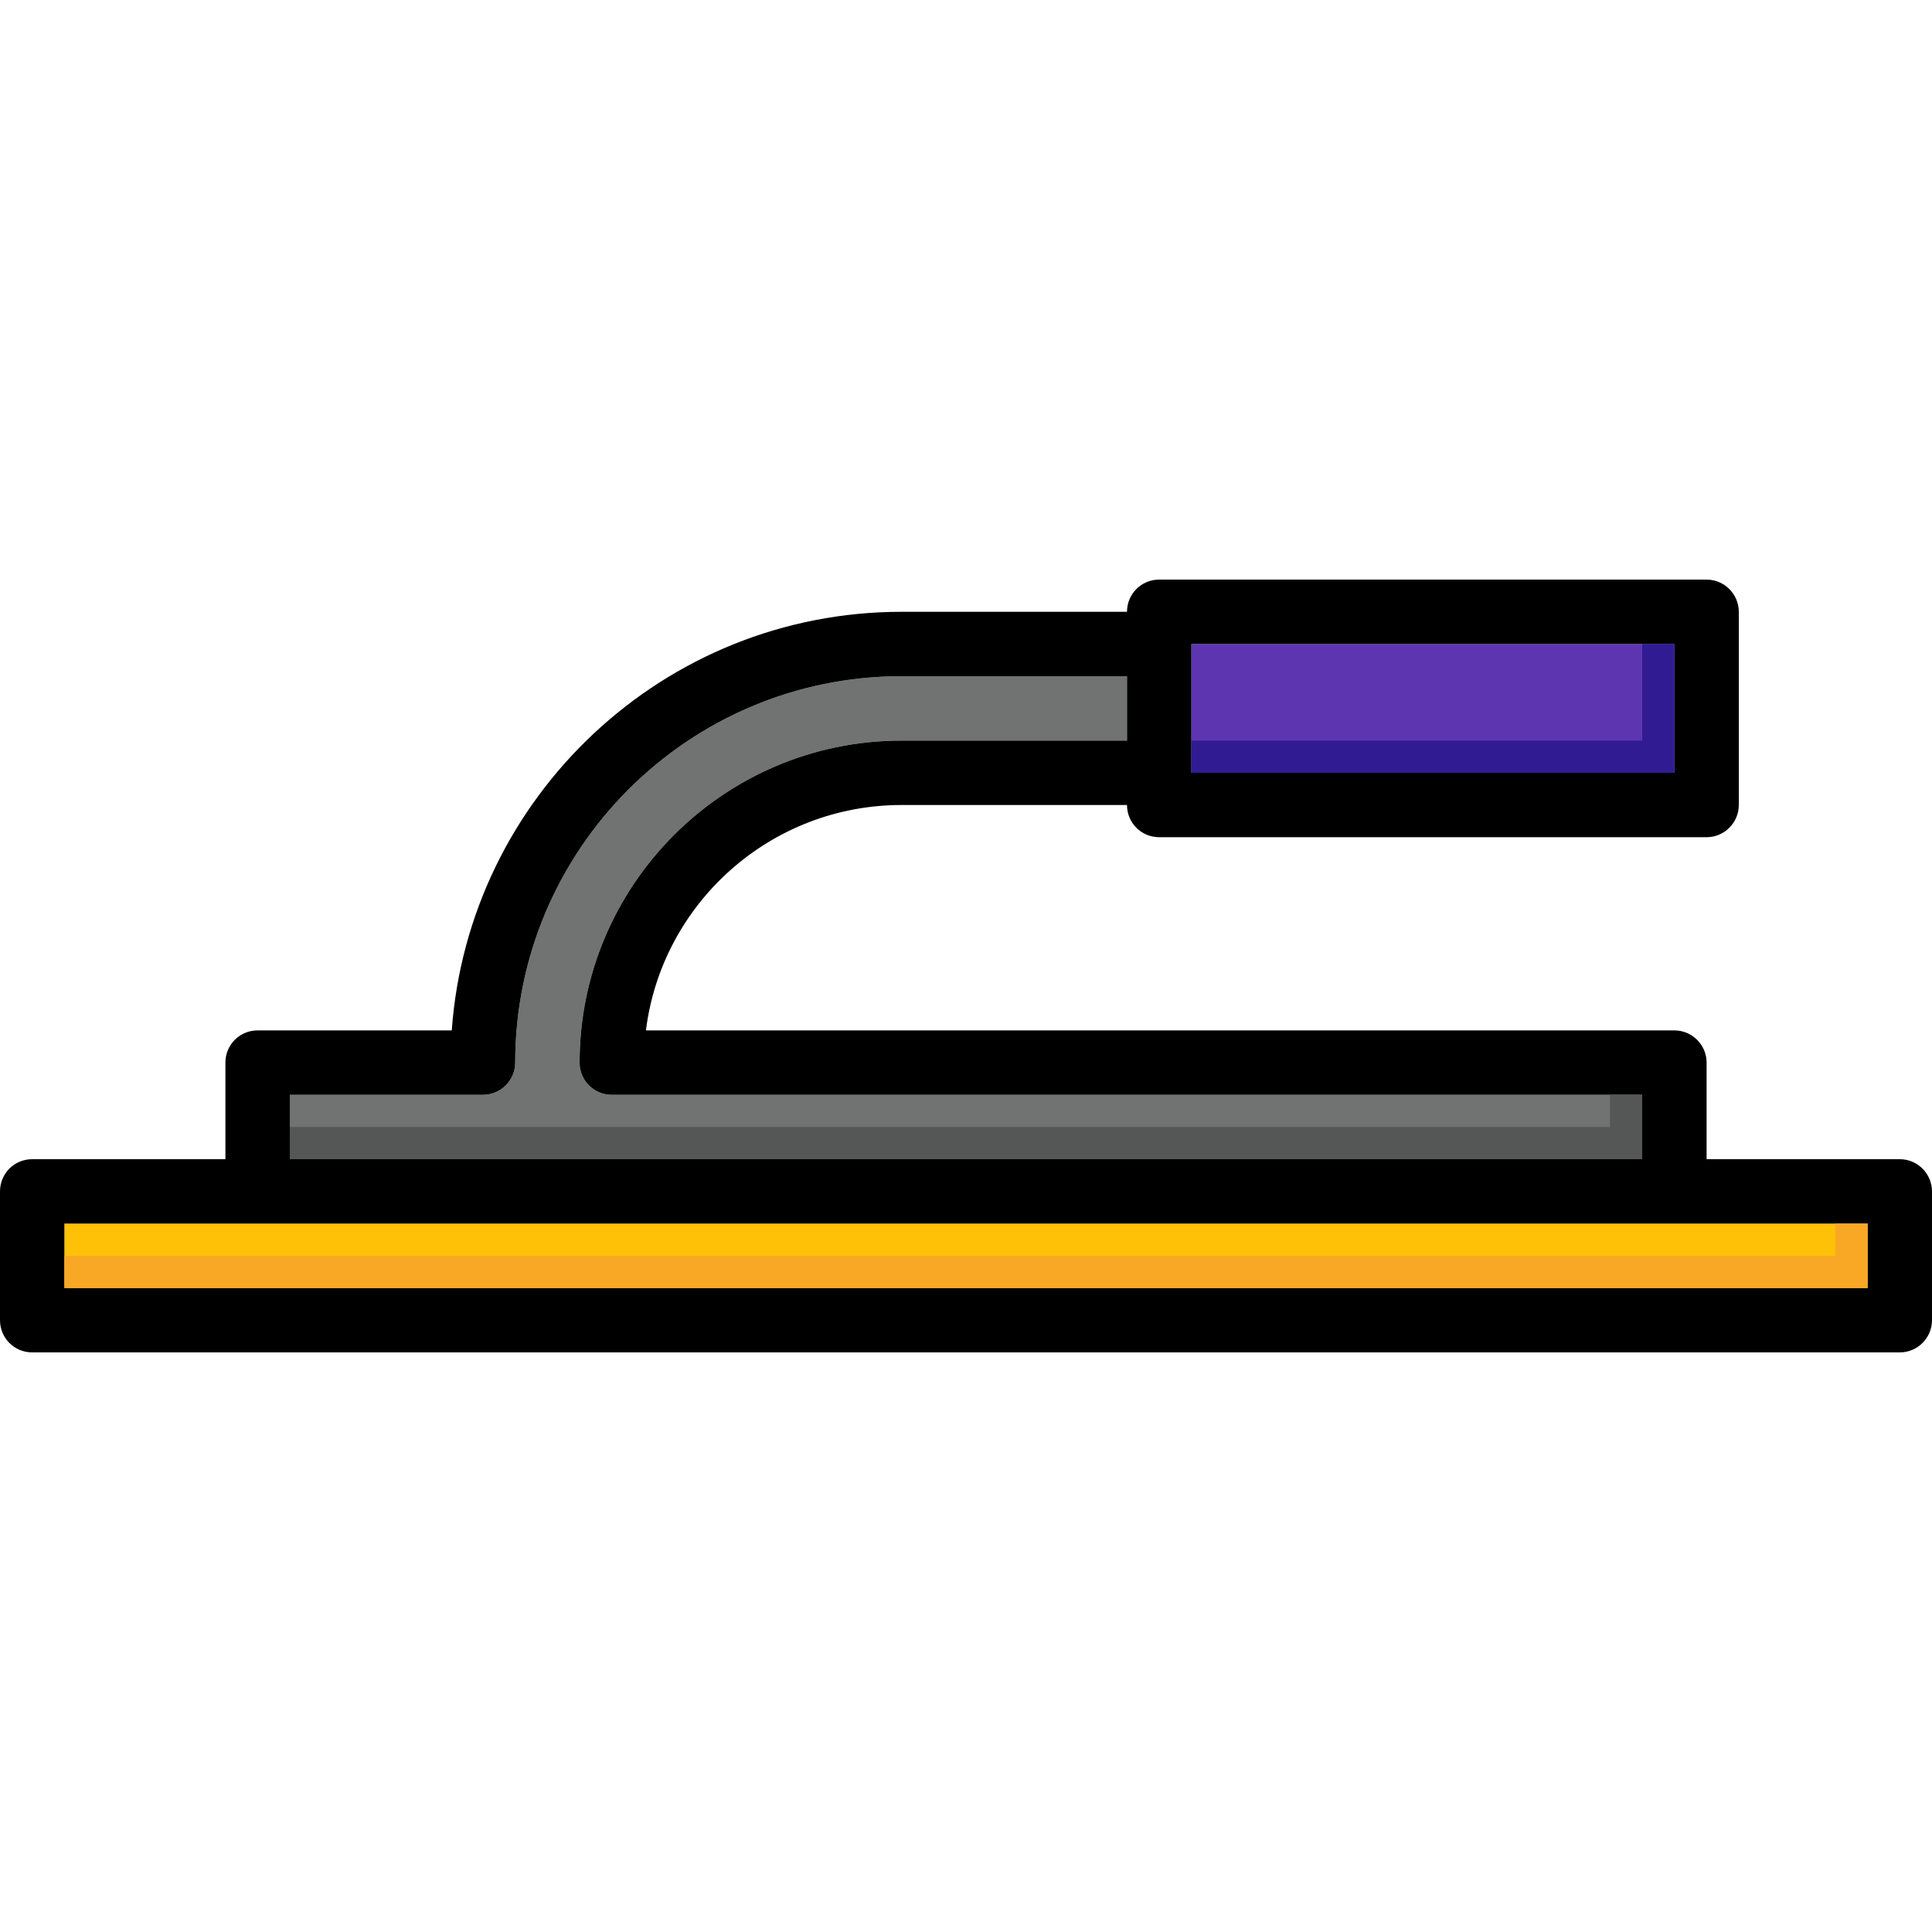 <svg xmlns="http://www.w3.org/2000/svg" xmlns:xlink="http://www.w3.org/1999/xlink" id="Layer_1" viewBox="0 0 512 512" xml:space="preserve"><rect x="17.067" y="324.267" style="fill:#FFC107;" width="477.867" height="17.067"></rect><path style="fill:#717272;" d="M435.2,290.133V307.2H76.8v-17.067H128c4.693,0,8.533-3.84,8.533-8.533 c0-56.491,45.909-102.4,102.4-102.4h59.733v17.067h-59.733c-47.104,0-85.333,38.315-85.333,85.333c0,4.693,3.755,8.533,8.533,8.533 H435.2z"></path><rect x="315.733" y="170.667" style="fill:#5E35B1;" width="128" height="34.133"></rect><path d="M503.467,307.2h-51.2v-25.6c0-4.693-3.84-8.533-8.533-8.533H171.179c4.181-33.621,32.939-59.733,67.755-59.733h59.733 c0,4.693,3.755,8.533,8.533,8.533h145.067c4.693,0,8.533-3.84,8.533-8.533v-51.2c0-4.693-3.84-8.533-8.533-8.533H307.2 c-4.779,0-8.533,3.84-8.533,8.533h-59.733c-63.061,0-114.773,49.067-119.211,110.933H68.267c-4.779,0-8.533,3.84-8.533,8.533v25.6 h-51.2C3.755,307.2,0,311.04,0,315.733v34.133c0,4.693,3.755,8.533,8.533,8.533h494.933c4.693,0,8.533-3.84,8.533-8.533v-34.133 C512,311.04,508.16,307.2,503.467,307.2z M315.733,170.667h128V204.8h-128V170.667z M76.8,290.133H128 c4.693,0,8.533-3.84,8.533-8.533c0-56.491,45.909-102.4,102.4-102.4h59.733v17.067h-59.733c-47.104,0-85.333,38.315-85.333,85.333 c0,4.693,3.755,8.533,8.533,8.533H435.2V307.2H76.8V290.133z M494.933,341.333H17.067v-17.067h477.867V341.333z"></path><polygon style="fill:#F9A825;" points="486.4,324.267 486.4,332.8 17.067,332.8 17.067,341.333 494.933,341.333 494.933,324.267 "></polygon><polygon style="fill:#555656;" points="426.667,290.133 426.667,298.667 76.8,298.667 76.8,307.2 435.2,307.2 435.2,290.133 "></polygon><polygon style="fill:#311B92;" points="435.2,170.667 435.2,196.267 315.733,196.267 315.733,204.8 443.733,204.8 443.733,170.667  "></polygon></svg>